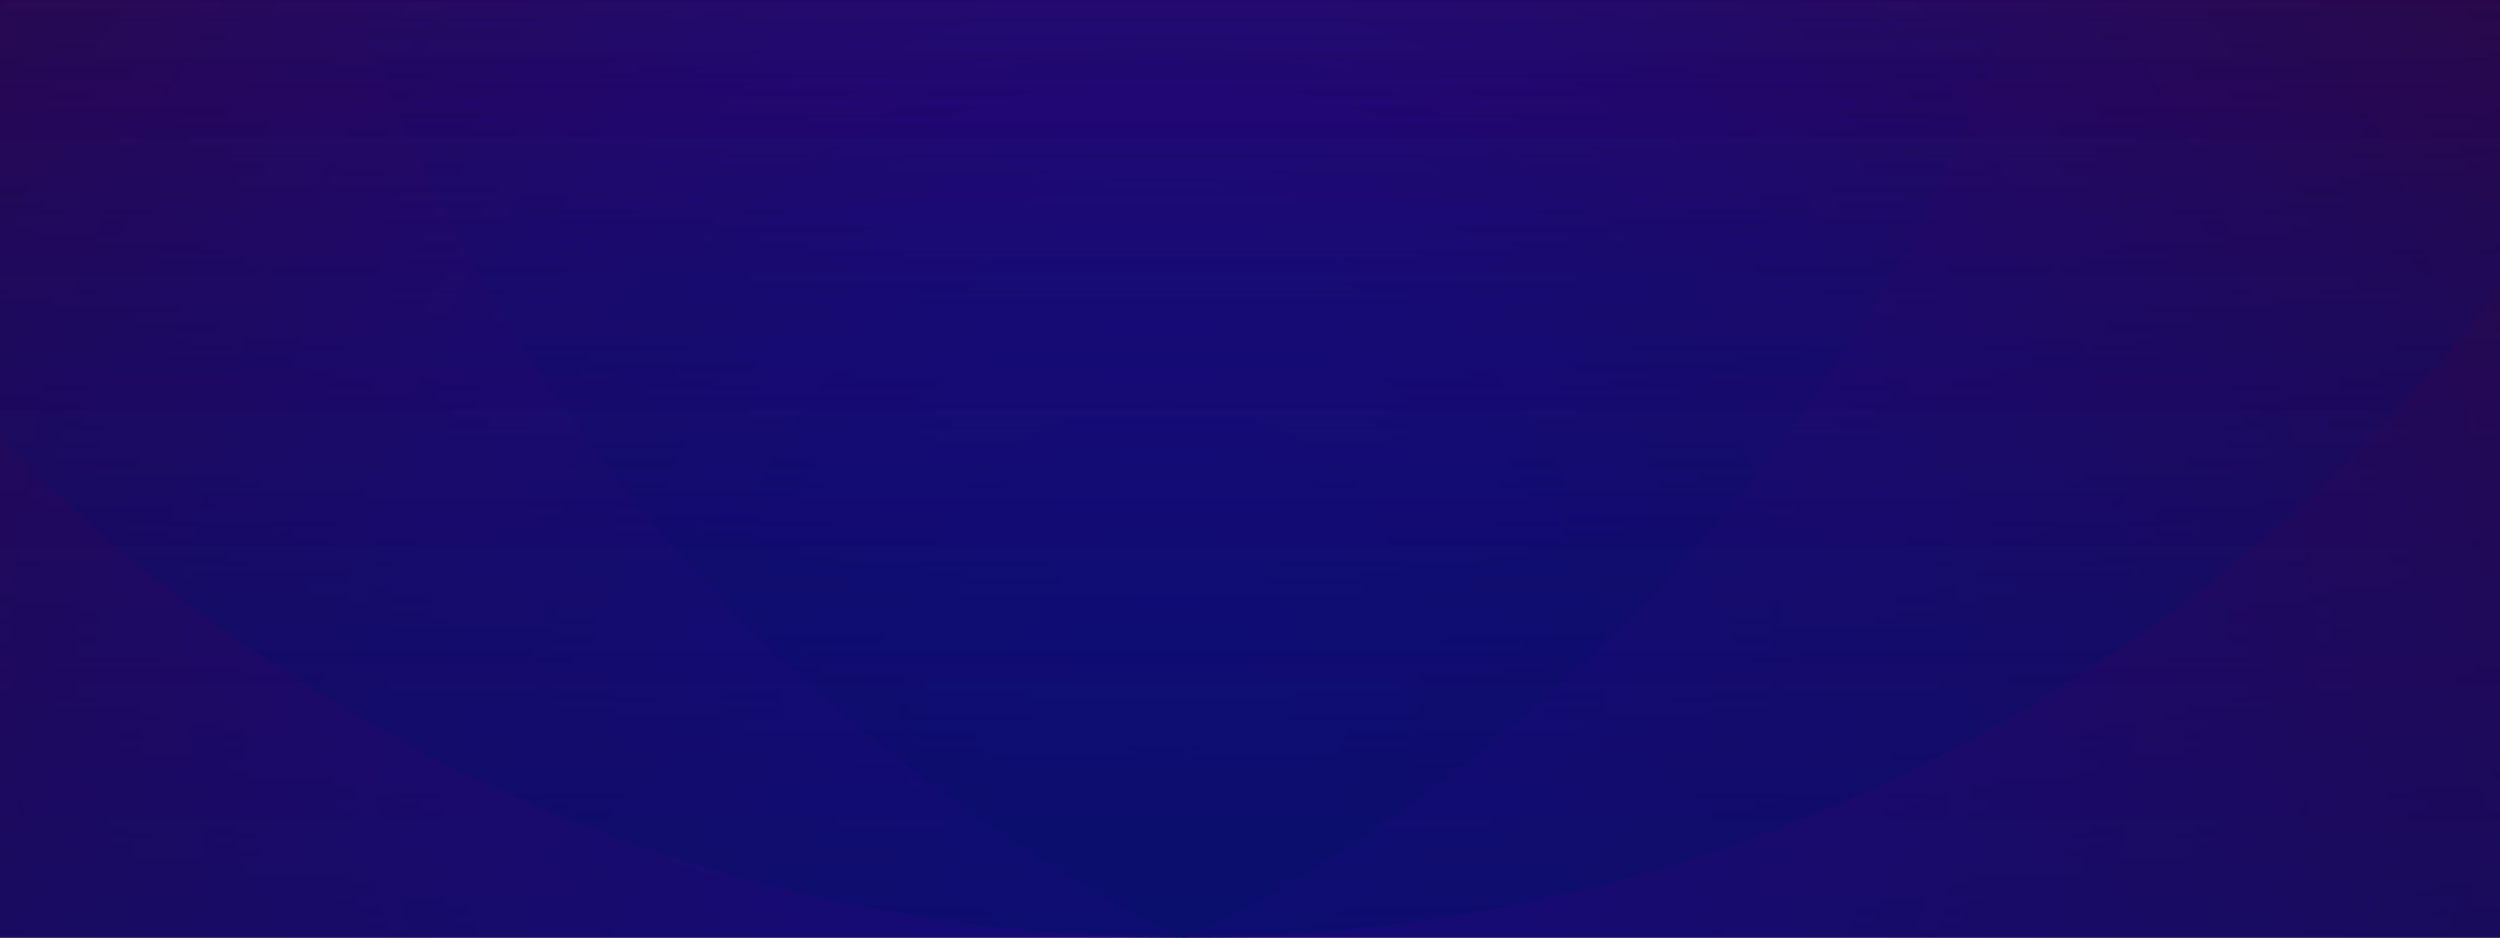 <?xml version="1.0" encoding="UTF-8"?> <svg xmlns="http://www.w3.org/2000/svg" width="2000" height="750" viewBox="0 0 2000 750"><g id="rose-petals-5"><path id="Path" fill="#330707" stroke="none" d="M -817.485 -706.373 L 2713.261 -706.373 L 2713.261 1059 L -817.485 1059 Z"></path><radialGradient id="radialGradient1" cx="930.234" cy="533.801" r="2268.504" fx="930.234" fy="533.801" gradientUnits="userSpaceOnUse"><stop offset="1e-05" stop-color="#230790" stop-opacity="1"></stop><stop offset="1" stop-color="#330707" stop-opacity="1"></stop></radialGradient><path id="Path-1" fill="url(#radialGradient1)" stroke="none" d="M -817.485 -706.373 L 2713.261 -706.373 L 2713.261 1059 L -817.485 1059 Z"></path><g id="group"><linearGradient id="linearGradient1" x1="947.888" y1="-53.185" x2="947.888" y2="763.3" gradientUnits="userSpaceOnUse"><stop offset="1e-05" stop-color="#070f69" stop-opacity="0"></stop><stop offset="1" stop-color="#070f69" stop-opacity="0.5"></stop></linearGradient><path id="Path-2" fill="url(#linearGradient1)" stroke="none" d="M 1687.138 -437.154 C 1687.138 294.088 1094.35 886.876 363.108 886.876 C -368.133 886.876 -960.922 294.088 -960.922 -437.154 C -960.922 -1168.395 -368.133 -1761.184 363.108 -1761.184 C 1094.35 -1761.184 1687.138 -1168.395 1687.138 -437.154 Z"></path><linearGradient id="linearGradient2" x1="947.888" y1="-53.185" x2="947.888" y2="763.3" gradientUnits="userSpaceOnUse"><stop offset="1e-05" stop-color="#070f69" stop-opacity="0"></stop><stop offset="1" stop-color="#070f69" stop-opacity="0.5"></stop></linearGradient><path id="Path-3" fill="url(#linearGradient2)" stroke="none" d="M 2856.698 -437.154 C 2856.698 294.088 2263.909 886.876 1532.668 886.876 C 801.426 886.876 208.638 294.088 208.638 -437.154 C 208.638 -1168.395 801.426 -1761.184 1532.668 -1761.184 C 2263.909 -1761.184 2856.698 -1168.395 2856.698 -437.154 Z"></path><linearGradient id="linearGradient3" x1="947.888" y1="-53.185" x2="947.888" y2="763.3" gradientUnits="userSpaceOnUse"><stop offset="1e-05" stop-color="#070f69" stop-opacity="0"></stop><stop offset="1" stop-color="#070f69" stop-opacity="0.5"></stop></linearGradient><path id="Path-4" fill="url(#linearGradient3)" stroke="none" d="M 2271.918 -573.97 C 2271.918 157.271 1679.13 750.06 947.888 750.06 C 216.647 750.06 -376.142 157.271 -376.142 -573.97 C -376.142 -1305.212 216.647 -1898 947.888 -1898 C 1679.13 -1898 2271.918 -1305.212 2271.918 -573.97 Z"></path></g></g></svg> 